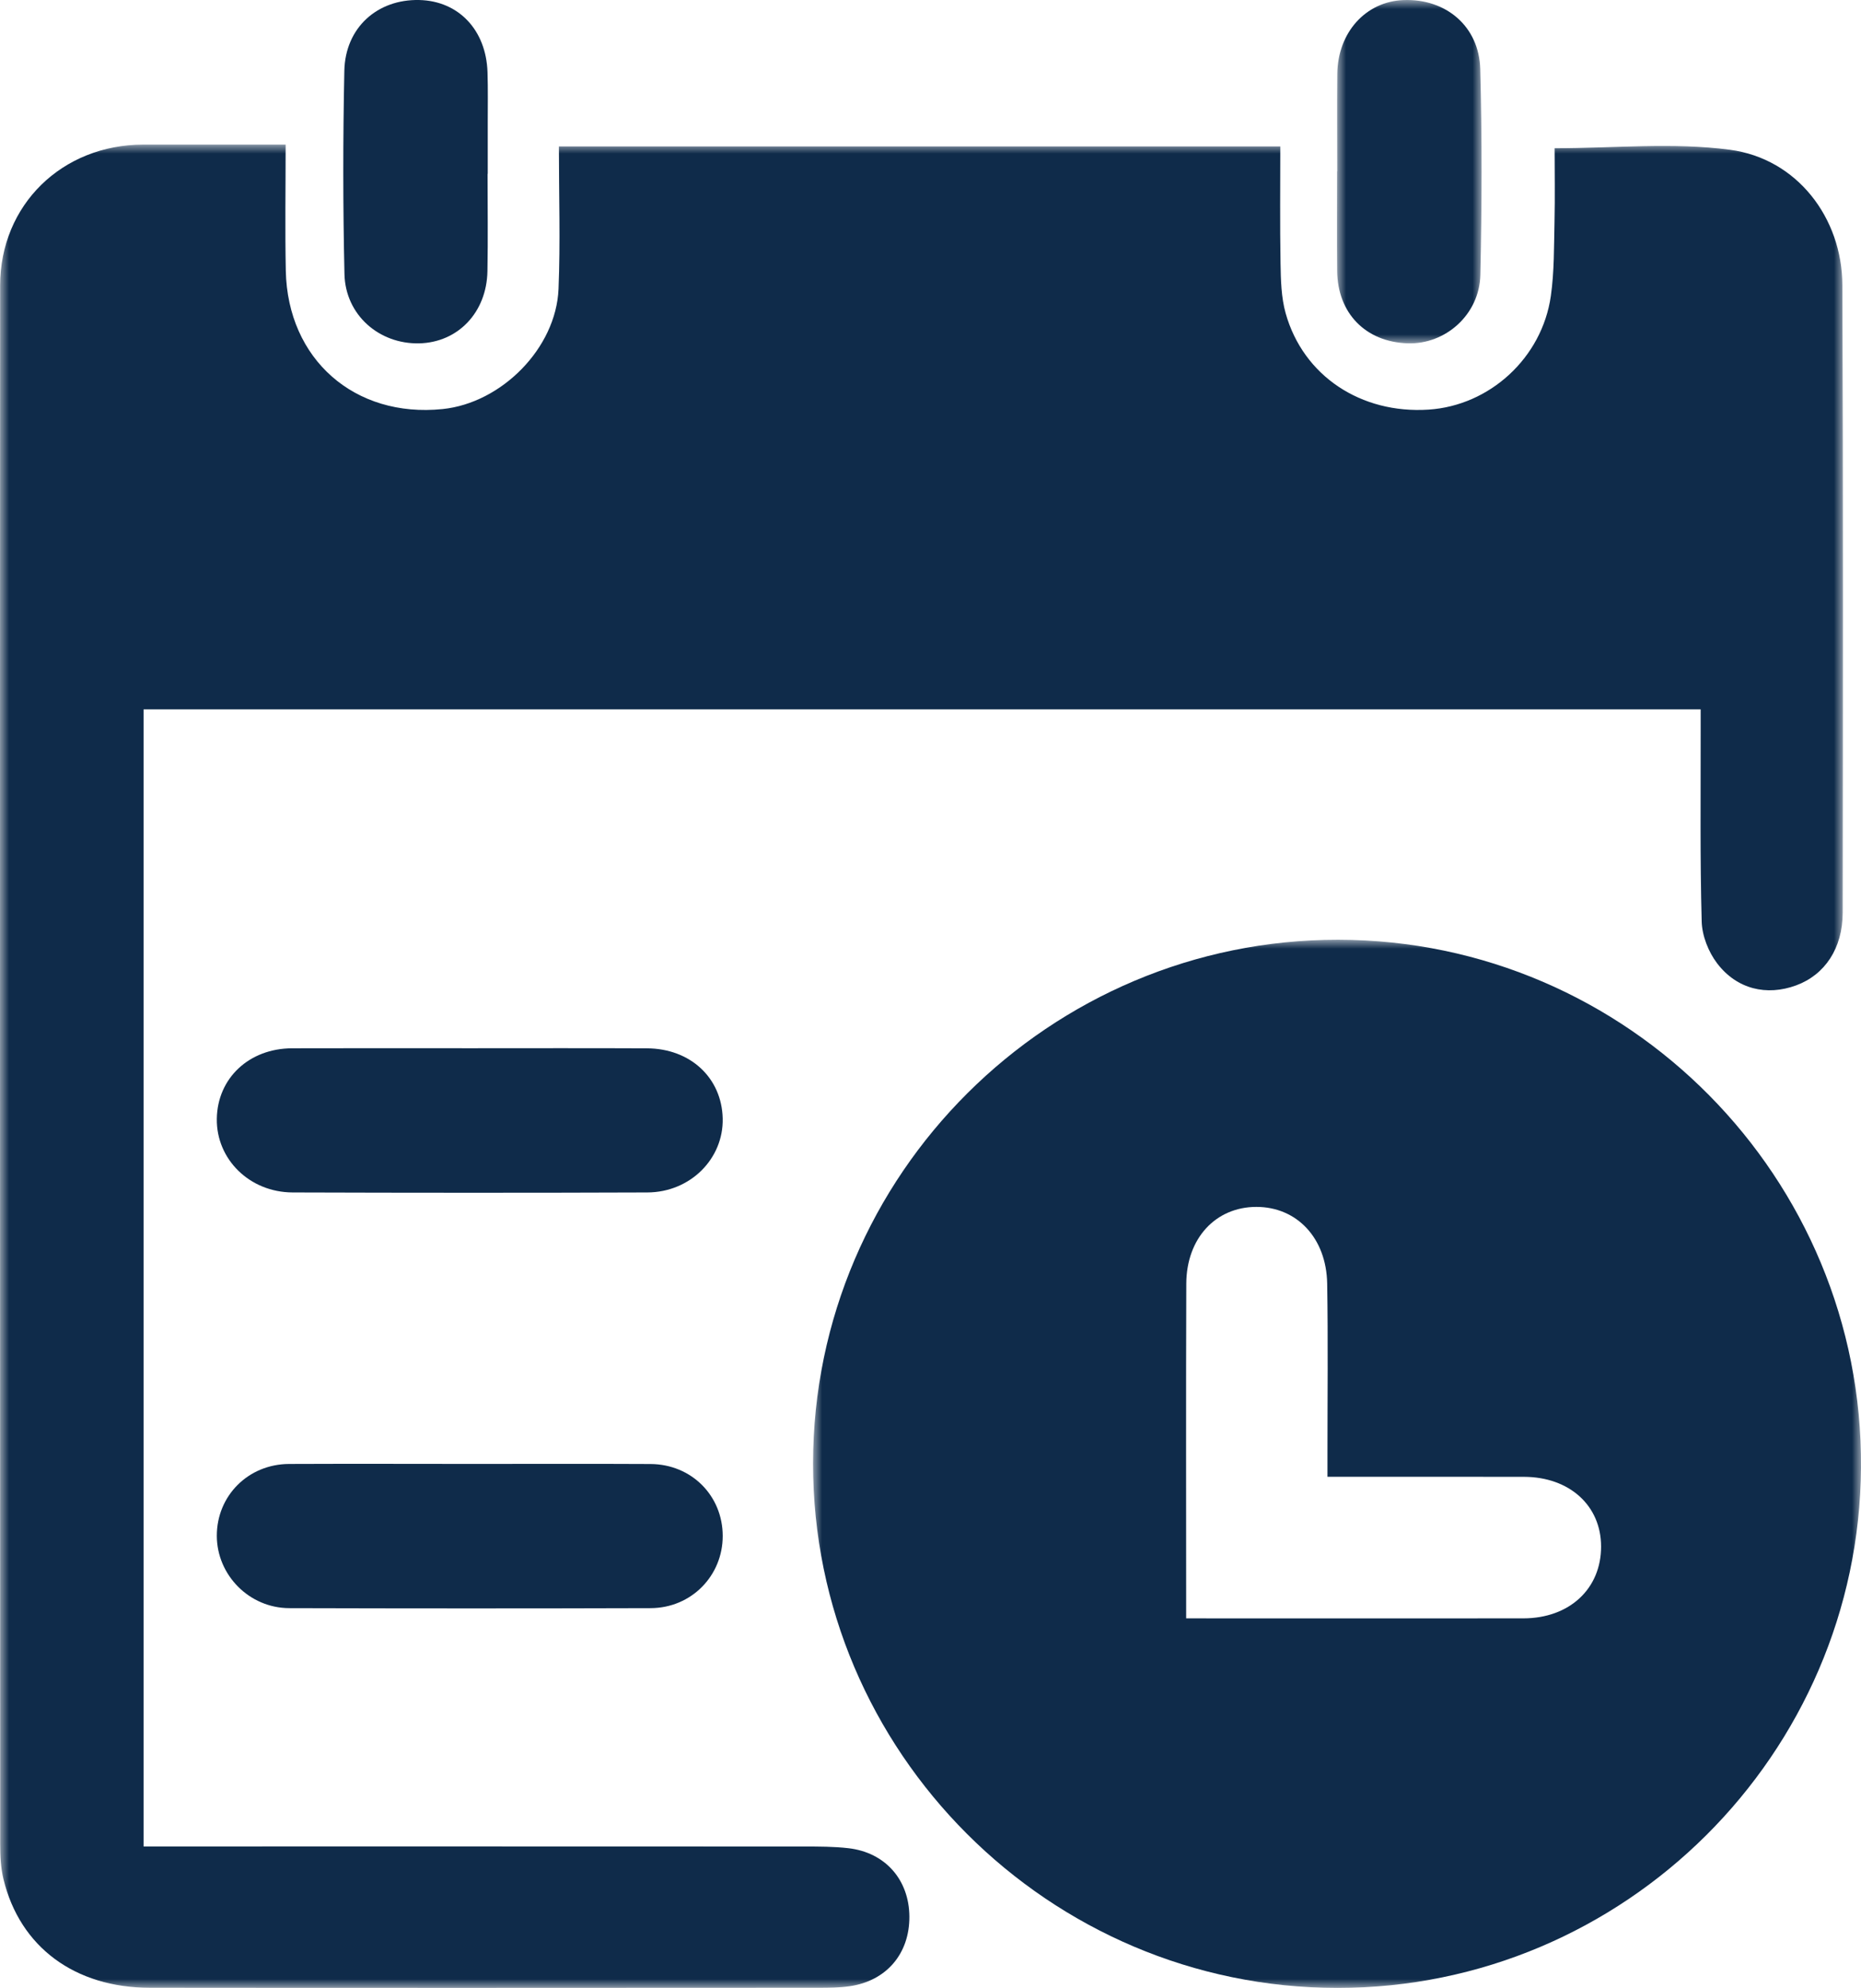 <?xml version="1.0" encoding="UTF-8"?>
<svg width="103px" height="110px" viewBox="0 0 103 110" version="1.1" xmlns="http://www.w3.org/2000/svg" xmlns:xlink="http://www.w3.org/1999/xlink">
    <title>编组</title>
    <defs>
        <polygon id="path-1" points="0 0 102 0 102 102 0 102"></polygon>
        <polygon id="path-3" points="0 0 58 0 58 58 0 58"></polygon>
        <polygon id="path-5" points="0 0 8 0 8 19 0 19"></polygon>
    </defs>
    <g id="联邦" stroke="none" stroke-width="1" fill="none" fill-rule="evenodd">
        <g id="联邦自雇" transform="translate(-886, -1271)">
            <g id="编组" transform="translate(886, 1271)">
                <g transform="translate(0, 8)">
                    <mask id="mask-2" fill="white">
                        <use xlink:href="#path-1"></use>
                    </mask>
                    <g id="Clip-2"></g>
                    <path d="M15.809,0.001 C15.809,2.443 15.771,4.715 15.818,6.985 C15.919,11.884 19.628,15.135 24.498,14.635 C27.763,14.3 30.778,11.261 30.912,7.992 C31.019,5.4 30.933,2.802 30.933,0.103 L70.86,0.103 C70.86,2.226 70.835,4.4 70.873,6.572 C70.889,7.496 70.91,8.454 71.156,9.333 C72.13,12.8 75.321,14.911 79.069,14.666 C82.445,14.444 85.344,11.808 85.833,8.382 C86.027,7.026 86.005,5.636 86.037,4.261 C86.067,2.89 86.043,1.517 86.043,0.202 C89.359,0.202 92.607,-0.131 95.754,0.289 C99.455,0.781 101.953,4.047 101.969,7.776 C102.016,19.35 102,30.925 101.987,42.498 C101.984,44.48 100.997,45.941 99.408,46.526 C97.784,47.122 96.129,46.743 95.034,45.301 C94.554,44.669 94.203,43.776 94.183,42.991 C94.087,39.501 94.131,36.007 94.126,32.515 C94.124,32.117 94.126,31.72 94.126,31.253 L7.947,31.253 L7.947,94.172 L9.221,94.172 C20.986,94.172 32.751,94.17 44.515,94.176 C45.331,94.176 46.152,94.176 46.961,94.269 C48.998,94.505 50.32,96.018 50.331,98.056 C50.342,100.104 49.063,101.612 47.026,101.906 C46.464,101.987 45.888,101.993 45.319,101.993 C32.982,101.998 20.646,102.007 8.308,101.993 C4.134,101.987 1.105,99.735 0.193,95.985 C0.042,95.364 0.011,94.701 0.011,94.058 C0.002,65.305 -0.007,36.554 0.007,7.802 C0.01,3.331 3.437,0.007 7.929,0.001 C10.495,-0.002 13.062,0.001 15.809,0.001" id="Fill-1" fill="#0F2B4A" mask="url(#mask-2)"></path>
                </g>
                <g transform="translate(45, 52)">
                    <mask id="mask-4" fill="white">
                        <use xlink:href="#path-3"></use>
                    </mask>
                    <g id="Clip-4"></g>
                    <path d="M20.65,37.551 L21.718,37.551 C27.583,37.551 33.449,37.558 39.316,37.55 C41.865,37.547 43.617,35.912 43.615,33.576 C43.614,31.311 41.863,29.723 39.343,29.719 C35.765,29.712 32.187,29.717 28.471,29.717 C28.471,29.235 28.471,28.838 28.471,28.442 C28.47,25.303 28.507,22.165 28.455,19.028 C28.412,16.499 26.772,14.781 24.534,14.783 C22.286,14.784 20.666,16.516 20.657,19.032 C20.635,25.144 20.65,31.258 20.65,37.551 M29.023,58 C13.044,57.996 -0.014,44.935 -2.45137246e-13,28.972 C0.012,12.986 13.101,-0.017 29.07,-4.26325608e-14 C45.123,0.017 58.109,13.202 58,29.202 C57.892,45.05 44.936,58.006 29.023,58" id="Fill-3" fill="#0F2B4A" mask="url(#mask-4)"></path>
                </g>
                <path d="M26.124,81.005 C29.418,81.006 32.711,80.993 36.005,81.01 C38.269,81.022 39.996,82.761 40,84.986 C40.004,87.189 38.265,88.978 36.012,88.985 C29.343,89.006 22.675,89.004 16.006,88.985 C13.793,88.978 12.007,87.155 12,84.989 C11.995,82.769 13.735,81.017 15.999,81.007 C19.374,80.993 22.749,81.003 26.124,81.005" id="Fill-5" fill="#0F2B4A"></path>
                <path d="M26.046,58.003 C29.297,58.003 32.55,57.993 35.802,58.008 C38.208,58.017 39.945,59.639 39.999,61.886 C40.051,64.115 38.206,65.975 35.829,65.983 C29.285,66.007 22.741,66.004 16.196,65.983 C13.81,65.975 11.969,64.145 12,61.909 C12.032,59.663 13.781,58.013 16.169,58.006 C19.46,57.995 22.753,58.003 26.046,58.003" id="Fill-7" fill="#0F2B4A"></path>
                <g transform="translate(74, 0)">
                    <mask id="mask-6" fill="white">
                        <use xlink:href="#path-5"></use>
                    </mask>
                    <g id="Clip-10"></g>
                    <path d="M0.012,9.485 C0.012,7.69 -0.001,5.895 0.015,4.099 C0.034,1.798 1.588,0.079 3.689,0.003 C6.028,-0.081 7.864,1.455 7.927,3.825 C8.028,7.616 8.018,11.415 7.933,15.206 C7.884,17.412 6.001,19.068 3.904,18.998 C1.583,18.92 0.029,17.334 0.008,14.993 C-0.008,13.158 0.005,11.321 0.005,9.485 L0.012,9.485 Z" id="Fill-9" fill="#0F2B4A" mask="url(#mask-6)"></path>
                </g>
                <path d="M26.985,9.622 C26.985,11.416 27.012,13.211 26.978,15.003 C26.938,17.292 25.341,18.953 23.196,18.999 C20.978,19.046 19.116,17.425 19.065,15.167 C18.979,11.419 18.98,7.666 19.058,3.918 C19.108,1.53 20.884,-0.051 23.204,0.001 C25.378,0.05 26.908,1.657 26.982,3.997 C27.013,4.933 26.994,5.871 26.995,6.809 C26.997,7.747 26.995,8.685 26.995,9.622 L26.985,9.622 Z" id="Fill-11" fill="#0F2B4A"></path>
            </g>
        </g>
    </g>
</svg>